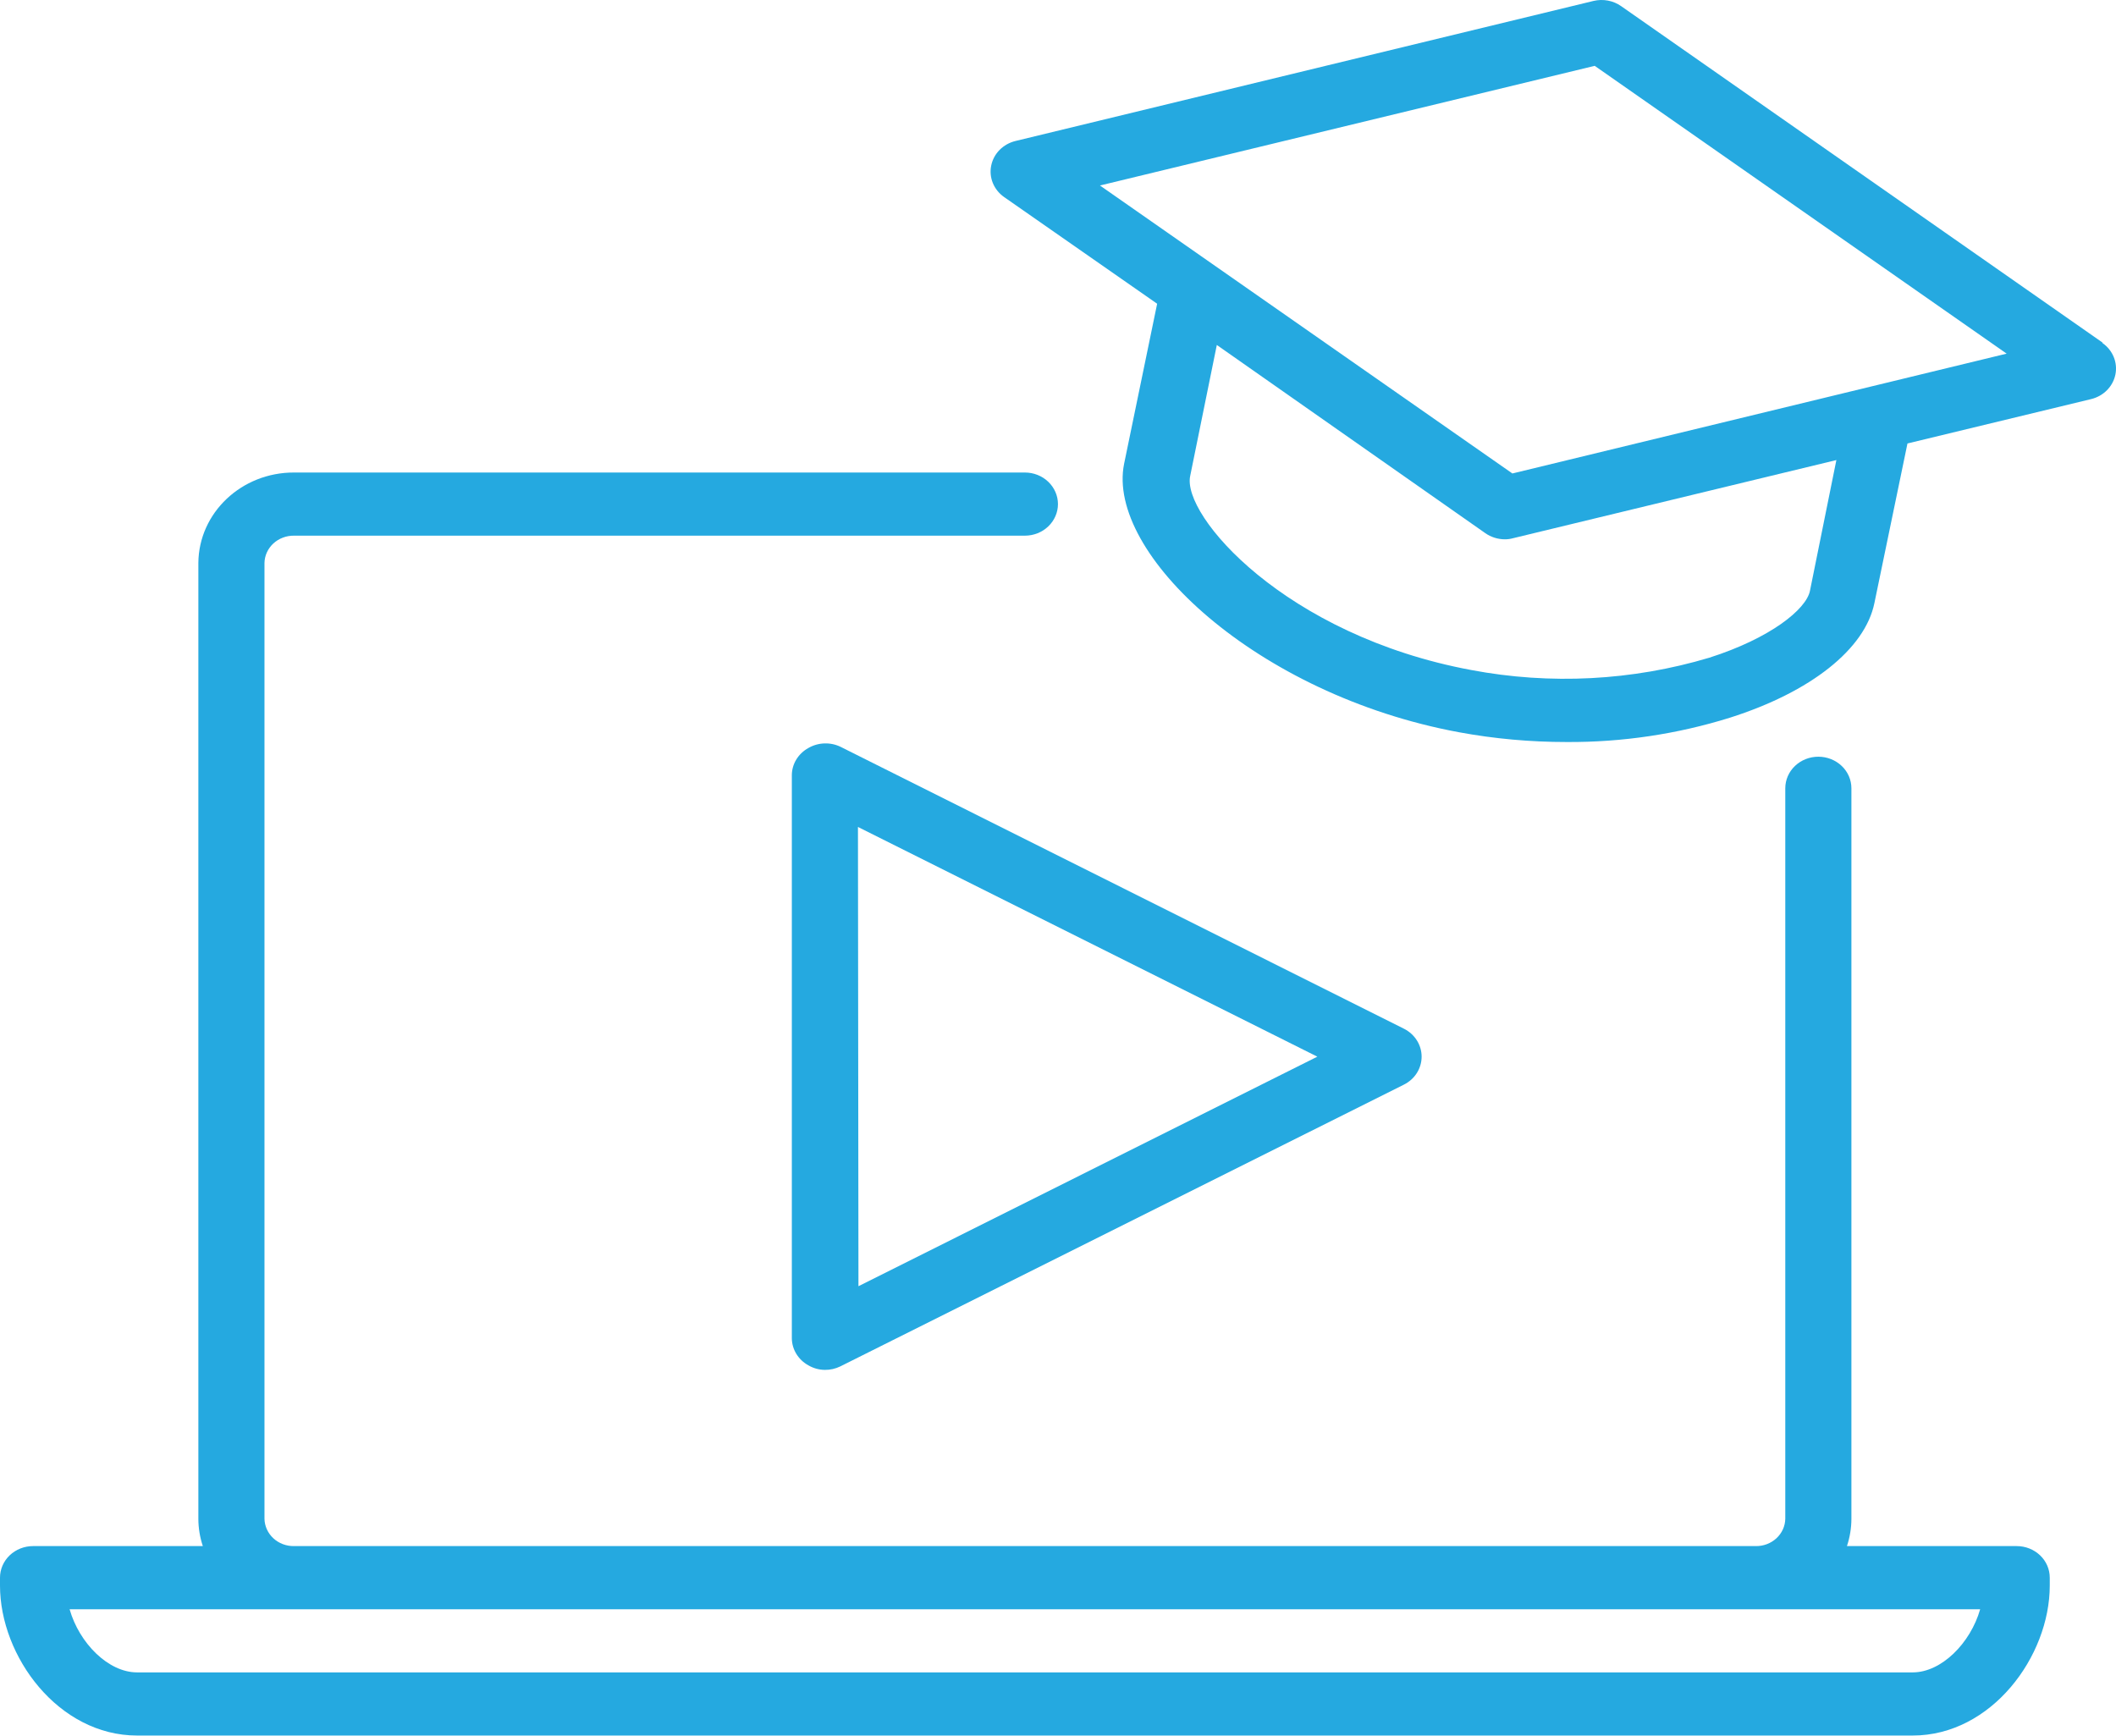 <svg width="89" height="73" viewBox="0 0 89 73" fill="none" xmlns="http://www.w3.org/2000/svg">
<g clip-path="url(#clip0_320_314)">
<path d="M88.426 14.403L68.187 0.259C68.022 0.143 67.833 0.063 67.632 0.025C67.431 -0.013 67.224 -0.008 67.026 0.039L42.712 5.93C42.457 5.992 42.225 6.122 42.044 6.305C41.863 6.488 41.741 6.716 41.691 6.963C41.64 7.21 41.664 7.466 41.76 7.7C41.856 7.934 42.02 8.138 42.232 8.287L48.67 12.775L47.28 19.509C46.522 23.267 52.842 29.217 61.359 30.797C62.853 31.073 64.371 31.21 65.892 31.209C68.225 31.223 70.544 30.878 72.761 30.186C76.168 29.104 78.442 27.298 78.838 25.366L80.229 18.652L87.953 16.786C88.209 16.724 88.44 16.594 88.621 16.411C88.802 16.228 88.924 16 88.975 15.753C89.025 15.506 89.001 15.25 88.905 15.016C88.809 14.781 88.645 14.578 88.433 14.429L88.426 14.403ZM76.127 24.854C75.967 25.631 74.458 26.846 71.893 27.663C68.653 28.632 65.211 28.81 61.881 28.181C54.059 26.727 49.692 21.674 50.061 20.014L51.18 14.509L62.472 22.424C62.709 22.591 62.997 22.682 63.292 22.683C63.41 22.684 63.527 22.668 63.64 22.637L77.239 19.35L76.127 24.854ZM63.612 19.914L46.265 7.802L67.074 2.769L84.401 14.874L63.612 19.914ZM34 31.461C33.791 31.577 33.617 31.742 33.495 31.941C33.373 32.14 33.307 32.366 33.305 32.597V56.289C33.307 56.52 33.373 56.746 33.495 56.945C33.617 57.144 33.791 57.31 34 57.425C34.209 57.548 34.45 57.615 34.695 57.617C34.92 57.619 35.142 57.569 35.342 57.471L59.051 45.618C59.275 45.506 59.463 45.337 59.594 45.13C59.725 44.922 59.794 44.685 59.794 44.443C59.794 44.201 59.725 43.964 59.594 43.757C59.463 43.55 59.275 43.38 59.051 43.268L35.363 31.415C35.151 31.31 34.914 31.26 34.675 31.268C34.436 31.276 34.204 31.343 34 31.461ZM36.086 34.782L55.408 44.443L36.107 54.098L36.086 34.782Z" fill="#25A9E0"/>
<path d="M84.824 65.028H77.683C77.807 64.657 77.87 64.269 77.871 63.88V33.155C77.871 32.803 77.725 32.465 77.464 32.216C77.203 31.967 76.849 31.827 76.48 31.827C76.112 31.827 75.758 31.967 75.497 32.216C75.236 32.465 75.09 32.803 75.09 33.155V63.879C75.087 64.033 75.053 64.184 74.989 64.325C74.925 64.466 74.832 64.593 74.717 64.7C74.601 64.806 74.465 64.89 74.315 64.947C74.166 65.003 74.006 65.031 73.846 65.028H12.369C12.208 65.031 12.049 65.003 11.899 64.947C11.75 64.891 11.613 64.807 11.498 64.7C11.382 64.593 11.29 64.466 11.226 64.325C11.162 64.185 11.127 64.033 11.124 63.88V23.679C11.127 23.526 11.161 23.374 11.225 23.233C11.289 23.093 11.382 22.965 11.497 22.858C11.613 22.752 11.749 22.668 11.899 22.612C12.048 22.555 12.208 22.528 12.369 22.53H43.107C43.476 22.53 43.83 22.39 44.09 22.141C44.351 21.892 44.498 21.554 44.498 21.202C44.498 20.85 44.351 20.512 44.09 20.263C43.83 20.014 43.476 19.874 43.107 19.874H12.369C10.159 19.867 8.359 21.568 8.343 23.679V63.879C8.344 64.269 8.407 64.656 8.531 65.028H1.391C1.022 65.028 0.668 65.168 0.407 65.417C0.147 65.666 0 66.004 0 66.356V66.688C0 69.676 2.461 72.996 5.764 72.996H80.451C83.753 72.996 86.214 69.676 86.214 66.688V66.356C86.214 66.004 86.068 65.666 85.807 65.417C85.546 65.168 85.192 65.028 84.824 65.028ZM80.451 70.34H5.764C4.561 70.34 3.337 69.119 2.927 67.684H83.287C82.877 69.119 81.653 70.34 80.451 70.34Z" fill="#25A9E0"/>
</g>
<defs>
<clipPath id="clip0_320_314">
<rect width="89" height="73" fill="white"/>
</clipPath>
</defs>
</svg>
